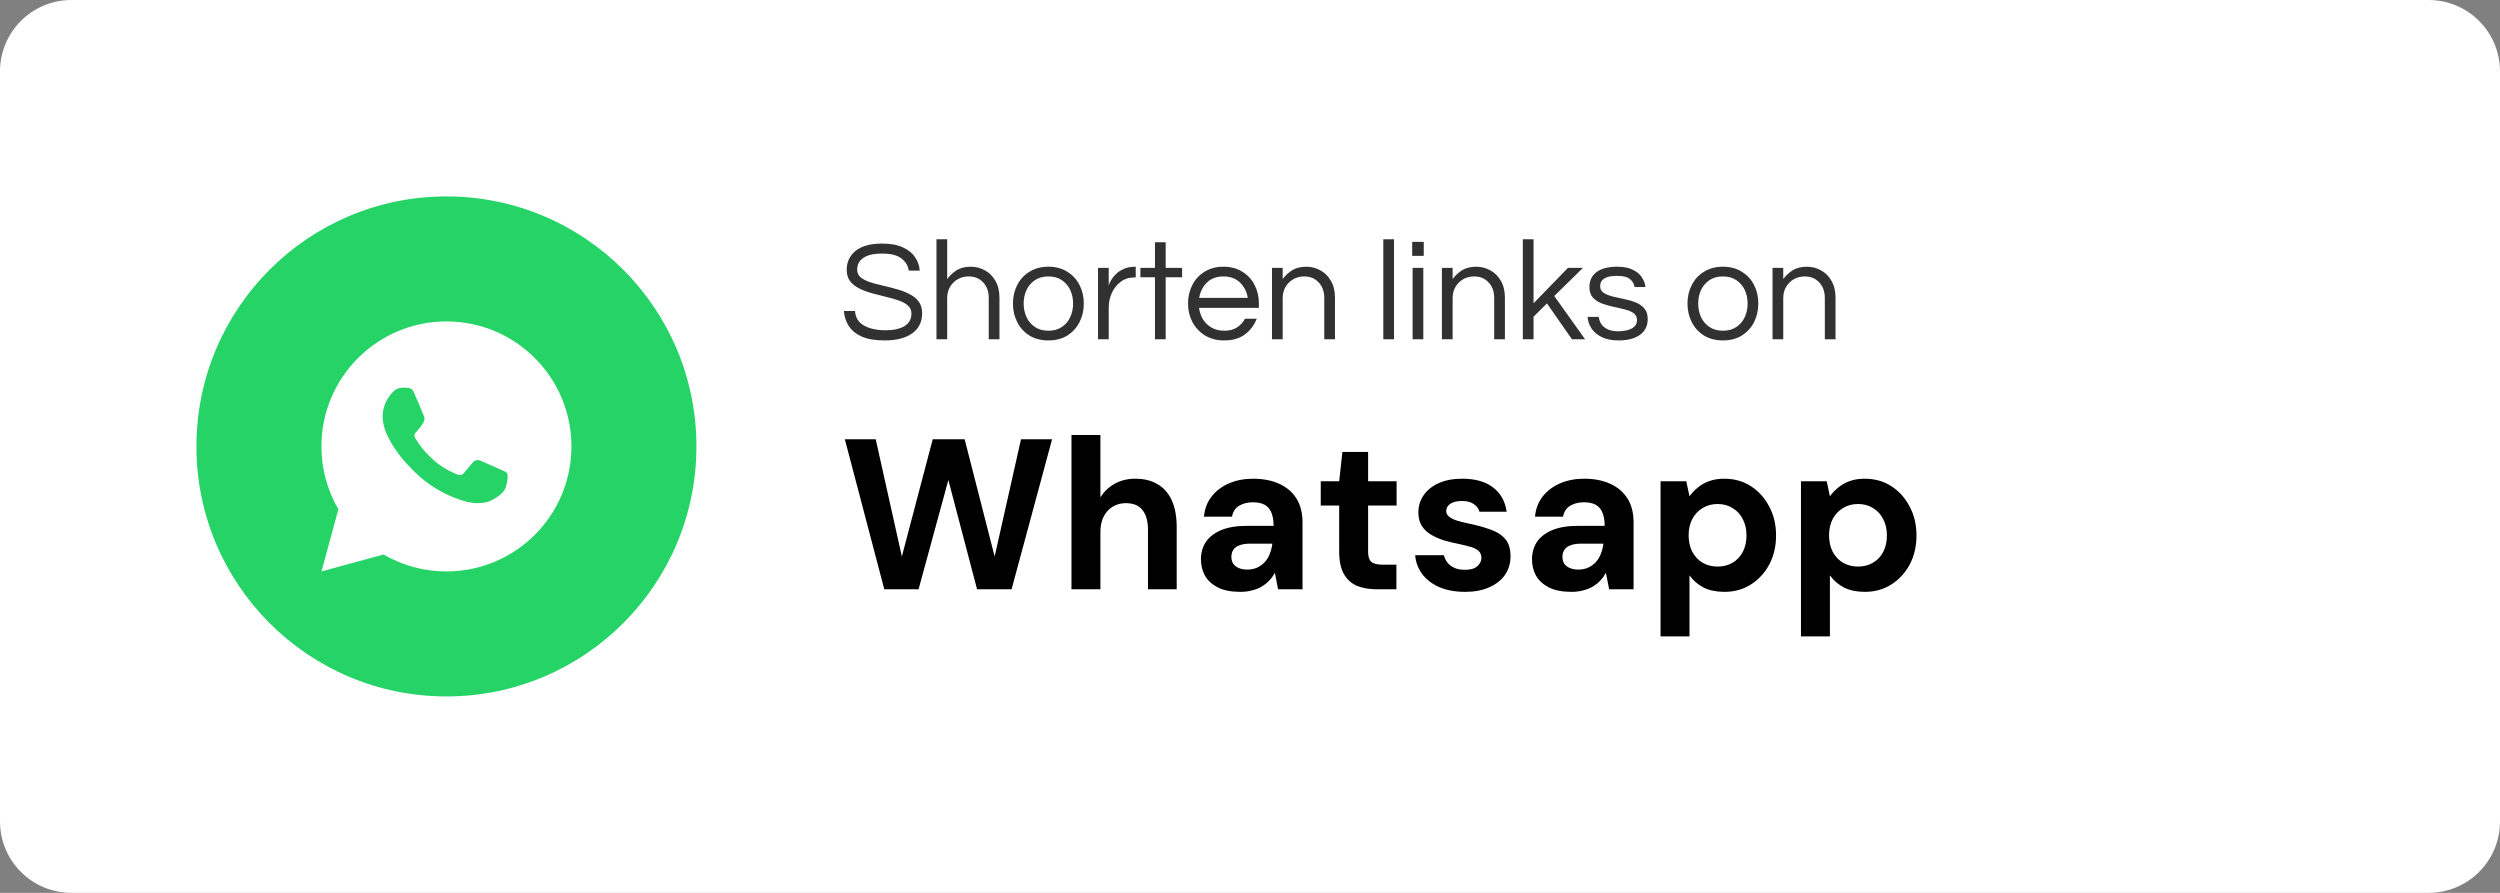<svg width="140" height="50" viewBox="0 0 140 50" fill="none" xmlns="http://www.w3.org/2000/svg">
<rect x="0" y="0" width="140" height="50" fill="#808080" stroke="none"/>
<g clip-path="url(#clip0_45_10)">
<path d="M136 0H4C1.791 0 0 1.791 0 4V46C0 48.209 1.791 50 4 50H136C138.209 50 140 48.209 140 46V4C140 1.791 138.209 0 136 0Z" fill="white"/>
<path d="M49.544 19.064C49.021 19.064 48.597 18.995 48.272 18.856C47.947 18.712 47.701 18.515 47.536 18.264C47.376 18.013 47.283 17.731 47.256 17.416H47.88C47.896 17.672 47.981 17.88 48.136 18.04C48.291 18.195 48.493 18.309 48.744 18.384C49 18.459 49.28 18.496 49.584 18.496C50.032 18.496 50.387 18.419 50.648 18.264C50.909 18.104 51.04 17.869 51.04 17.56C51.04 17.373 50.973 17.224 50.84 17.112C50.712 16.995 50.539 16.899 50.32 16.824C50.107 16.749 49.872 16.683 49.616 16.624C49.36 16.56 49.101 16.493 48.84 16.424C48.584 16.355 48.347 16.267 48.128 16.16C47.915 16.053 47.741 15.917 47.608 15.752C47.48 15.581 47.416 15.365 47.416 15.104C47.416 14.672 47.581 14.32 47.912 14.048C48.248 13.776 48.747 13.64 49.408 13.64C49.877 13.64 50.264 13.712 50.568 13.856C50.872 13.995 51.099 14.179 51.248 14.408C51.403 14.637 51.488 14.885 51.504 15.152H50.888C50.856 14.885 50.723 14.661 50.488 14.48C50.253 14.293 49.893 14.2 49.408 14.2C49.109 14.2 48.867 14.229 48.68 14.288C48.493 14.347 48.349 14.424 48.248 14.52C48.152 14.611 48.085 14.707 48.048 14.808C48.016 14.909 48 15.005 48 15.096C48 15.272 48.064 15.416 48.192 15.528C48.325 15.635 48.499 15.725 48.712 15.8C48.931 15.869 49.171 15.933 49.432 15.992C49.693 16.051 49.952 16.117 50.208 16.192C50.469 16.261 50.707 16.352 50.92 16.464C51.139 16.571 51.312 16.709 51.44 16.88C51.573 17.051 51.64 17.269 51.64 17.536C51.64 18.027 51.453 18.405 51.08 18.672C50.707 18.933 50.195 19.064 49.544 19.064ZM52.442 19V13.4H53.042V15.624C53.186 15.432 53.362 15.269 53.57 15.136C53.778 15.003 54.044 14.936 54.37 14.936C54.647 14.936 54.906 15.003 55.146 15.136C55.391 15.264 55.588 15.459 55.738 15.72C55.892 15.976 55.97 16.293 55.97 16.672V19H55.37V16.688C55.37 16.325 55.266 16.035 55.058 15.816C54.85 15.592 54.58 15.48 54.25 15.48C54.026 15.48 53.823 15.531 53.642 15.632C53.46 15.733 53.314 15.877 53.202 16.064C53.095 16.245 53.042 16.456 53.042 16.696V19H52.442ZM58.709 19.064C58.304 19.064 57.952 18.973 57.653 18.792C57.354 18.605 57.125 18.355 56.965 18.04C56.805 17.725 56.725 17.379 56.725 17C56.725 16.616 56.805 16.269 56.965 15.96C57.125 15.645 57.354 15.397 57.653 15.216C57.952 15.029 58.304 14.936 58.709 14.936C59.12 14.936 59.472 15.029 59.765 15.216C60.064 15.397 60.293 15.645 60.453 15.96C60.613 16.269 60.693 16.616 60.693 17C60.693 17.379 60.613 17.725 60.453 18.04C60.293 18.355 60.064 18.605 59.765 18.792C59.472 18.973 59.12 19.064 58.709 19.064ZM58.709 18.52C59.008 18.52 59.258 18.451 59.461 18.312C59.669 18.173 59.826 17.989 59.933 17.76C60.04 17.525 60.093 17.272 60.093 17C60.093 16.723 60.04 16.469 59.933 16.24C59.826 16.011 59.669 15.827 59.461 15.688C59.258 15.549 59.008 15.48 58.709 15.48C58.416 15.48 58.165 15.549 57.957 15.688C57.749 15.827 57.592 16.011 57.485 16.24C57.378 16.469 57.325 16.723 57.325 17C57.325 17.272 57.378 17.525 57.485 17.76C57.592 17.989 57.749 18.173 57.957 18.312C58.165 18.451 58.416 18.52 58.709 18.52ZM61.489 19V15H62.089V15.984C62.11 15.915 62.15 15.824 62.209 15.712C62.273 15.595 62.363 15.477 62.481 15.36C62.598 15.243 62.745 15.144 62.921 15.064C63.102 14.979 63.315 14.936 63.561 14.936H63.601V15.536H63.529C63.23 15.536 62.971 15.619 62.753 15.784C62.539 15.944 62.374 16.155 62.257 16.416C62.145 16.672 62.089 16.947 62.089 17.24V19H61.489ZM64.678 19V15.528H63.862V15H64.678V13.568H65.278V15H66.198V15.528H65.278V19H64.678ZM68.554 19.064C68.148 19.064 67.794 18.973 67.49 18.792C67.186 18.605 66.948 18.355 66.778 18.04C66.612 17.725 66.53 17.379 66.53 17C66.53 16.616 66.61 16.269 66.77 15.96C66.93 15.645 67.159 15.397 67.458 15.216C67.756 15.029 68.108 14.936 68.514 14.936C68.924 14.936 69.276 15.029 69.57 15.216C69.868 15.397 70.098 15.645 70.258 15.96C70.418 16.269 70.498 16.616 70.498 17V17.24H67.146C67.178 17.475 67.252 17.691 67.37 17.888C67.492 18.08 67.655 18.235 67.858 18.352C68.06 18.464 68.295 18.52 68.562 18.52C68.844 18.52 69.082 18.459 69.274 18.336C69.466 18.208 69.615 18.045 69.722 17.848H70.378C70.239 18.205 70.018 18.499 69.714 18.728C69.415 18.952 69.028 19.064 68.554 19.064ZM67.154 16.68H69.874C69.82 16.339 69.676 16.053 69.442 15.824C69.207 15.595 68.898 15.48 68.514 15.48C68.13 15.48 67.82 15.595 67.586 15.824C67.356 16.053 67.212 16.339 67.154 16.68ZM71.231 19V15H71.831V15.624C71.975 15.432 72.151 15.269 72.359 15.136C72.567 15.003 72.834 14.936 73.159 14.936C73.436 14.936 73.695 15.003 73.935 15.136C74.18 15.264 74.377 15.459 74.527 15.72C74.681 15.976 74.759 16.293 74.759 16.672V19H74.159V16.688C74.159 16.325 74.055 16.035 73.847 15.816C73.639 15.592 73.37 15.48 73.039 15.48C72.815 15.48 72.612 15.531 72.431 15.632C72.249 15.733 72.103 15.877 71.991 16.064C71.884 16.245 71.831 16.456 71.831 16.696V19H71.231ZM77.465 19V13.4H78.065V19H77.465ZM79.082 14.328V13.544H79.73V14.328H79.082ZM79.106 19V15H79.706V19H79.106ZM80.746 19V15H81.347V15.624C81.49 15.432 81.666 15.269 81.874 15.136C82.082 15.003 82.349 14.936 82.674 14.936C82.952 14.936 83.21 15.003 83.451 15.136C83.696 15.264 83.893 15.459 84.043 15.72C84.197 15.976 84.275 16.293 84.275 16.672V19H83.674V16.688C83.674 16.325 83.57 16.035 83.362 15.816C83.154 15.592 82.885 15.48 82.555 15.48C82.331 15.48 82.128 15.531 81.947 15.632C81.765 15.733 81.618 15.877 81.507 16.064C81.4 16.245 81.347 16.456 81.347 16.696V19H80.746ZM85.278 19V13.4H85.878V16.984L87.806 15H88.646L87.038 16.576L88.766 19H88.03L86.63 16.992L85.878 17.736V19H85.278ZM90.64 19.064C90.272 19.064 89.96 19.003 89.704 18.88C89.453 18.757 89.261 18.597 89.128 18.4C88.995 18.197 88.92 17.979 88.904 17.744H89.528C89.544 17.877 89.589 18.008 89.664 18.136C89.744 18.259 89.864 18.36 90.024 18.44C90.184 18.515 90.392 18.552 90.648 18.552C90.728 18.552 90.827 18.544 90.944 18.528C91.061 18.512 91.173 18.483 91.28 18.44C91.392 18.397 91.485 18.333 91.56 18.248C91.635 18.163 91.672 18.053 91.672 17.92C91.672 17.755 91.608 17.627 91.48 17.536C91.352 17.445 91.187 17.376 90.984 17.328C90.781 17.275 90.565 17.224 90.336 17.176C90.112 17.128 89.899 17.067 89.696 16.992C89.493 16.912 89.328 16.803 89.2 16.664C89.072 16.52 89.008 16.325 89.008 16.08C89.008 15.717 89.139 15.437 89.4 15.24C89.667 15.037 90.059 14.936 90.576 14.936C90.928 14.936 91.213 14.992 91.432 15.104C91.656 15.211 91.824 15.349 91.936 15.52C92.053 15.691 92.123 15.875 92.144 16.072H91.536C91.515 15.901 91.429 15.755 91.28 15.632C91.136 15.509 90.896 15.448 90.56 15.448C89.925 15.448 89.608 15.64 89.608 16.024C89.608 16.184 89.672 16.307 89.8 16.392C89.928 16.477 90.093 16.547 90.296 16.6C90.499 16.648 90.712 16.696 90.936 16.744C91.165 16.787 91.381 16.848 91.584 16.928C91.787 17.008 91.952 17.123 92.08 17.272C92.208 17.416 92.272 17.613 92.272 17.864C92.272 18.253 92.123 18.552 91.824 18.76C91.531 18.963 91.136 19.064 90.64 19.064ZM96.483 19.064C96.077 19.064 95.725 18.973 95.427 18.792C95.128 18.605 94.898 18.355 94.739 18.04C94.579 17.725 94.499 17.379 94.499 17C94.499 16.616 94.579 16.269 94.739 15.96C94.898 15.645 95.128 15.397 95.427 15.216C95.725 15.029 96.077 14.936 96.483 14.936C96.893 14.936 97.245 15.029 97.538 15.216C97.837 15.397 98.067 15.645 98.227 15.96C98.386 16.269 98.466 16.616 98.466 17C98.466 17.379 98.386 17.725 98.227 18.04C98.067 18.355 97.837 18.605 97.538 18.792C97.245 18.973 96.893 19.064 96.483 19.064ZM96.483 18.52C96.781 18.52 97.032 18.451 97.234 18.312C97.442 18.173 97.6 17.989 97.707 17.76C97.813 17.525 97.867 17.272 97.867 17C97.867 16.723 97.813 16.469 97.707 16.24C97.6 16.011 97.442 15.827 97.234 15.688C97.032 15.549 96.781 15.48 96.483 15.48C96.189 15.48 95.939 15.549 95.731 15.688C95.522 15.827 95.365 16.011 95.258 16.24C95.152 16.469 95.099 16.723 95.099 17C95.099 17.272 95.152 17.525 95.258 17.76C95.365 17.989 95.522 18.173 95.731 18.312C95.939 18.451 96.189 18.52 96.483 18.52ZM99.262 19V15H99.862V15.624C100.006 15.432 100.182 15.269 100.39 15.136C100.598 15.003 100.865 14.936 101.19 14.936C101.468 14.936 101.726 15.003 101.966 15.136C102.212 15.264 102.409 15.459 102.558 15.72C102.713 15.976 102.79 16.293 102.79 16.672V19H102.19V16.688C102.19 16.325 102.086 16.035 101.878 15.816C101.67 15.592 101.401 15.48 101.07 15.48C100.846 15.48 100.644 15.531 100.462 15.632C100.281 15.733 100.134 15.877 100.022 16.064C99.915 16.245 99.862 16.456 99.862 16.696V19H99.262Z" fill="#313131"/>
<path d="M25 11C17.268 11 11 17.268 11 25C11 32.732 17.268 39 25 39C32.732 39 39 32.732 39 25C39 17.268 32.732 11 25 11Z" fill="#25D366"/>
<path d="M49.52 33L47.312 24.6H49.04L50.504 31.164L52.232 24.6H54.02L55.7 31.164L57.176 24.6H58.916L56.648 33H54.716L53.108 26.88L51.44 33H49.52ZM60.003 33V24.36H61.623V27.852C61.823 27.532 62.087 27.28 62.415 27.096C62.751 26.904 63.139 26.808 63.579 26.808C64.083 26.808 64.507 26.916 64.851 27.132C65.195 27.34 65.455 27.644 65.631 28.044C65.807 28.444 65.895 28.94 65.895 29.532V33H64.287V29.676C64.287 29.196 64.187 28.828 63.987 28.572C63.787 28.308 63.471 28.176 63.039 28.176C62.775 28.176 62.535 28.24 62.319 28.368C62.103 28.496 61.931 28.684 61.803 28.932C61.683 29.172 61.623 29.46 61.623 29.796V33H60.003ZM69.461 33.144C68.957 33.144 68.541 33.064 68.213 32.904C67.885 32.736 67.641 32.516 67.481 32.244C67.329 31.964 67.253 31.656 67.253 31.32C67.253 30.952 67.345 30.628 67.529 30.348C67.721 30.068 68.005 29.848 68.381 29.688C68.765 29.528 69.245 29.448 69.821 29.448H71.321C71.321 29.152 71.281 28.908 71.201 28.716C71.121 28.516 70.997 28.368 70.829 28.272C70.661 28.176 70.437 28.128 70.157 28.128C69.853 28.128 69.593 28.196 69.377 28.332C69.169 28.46 69.041 28.66 68.993 28.932H67.421C67.461 28.5 67.601 28.128 67.841 27.816C68.089 27.496 68.413 27.248 68.813 27.072C69.221 26.896 69.673 26.808 70.169 26.808C70.737 26.808 71.229 26.904 71.645 27.096C72.061 27.288 72.381 27.564 72.605 27.924C72.829 28.284 72.941 28.728 72.941 29.256V33H71.573L71.393 32.076C71.305 32.236 71.201 32.38 71.081 32.508C70.961 32.636 70.821 32.748 70.661 32.844C70.501 32.94 70.321 33.012 70.121 33.06C69.921 33.116 69.701 33.144 69.461 33.144ZM69.845 31.896C70.053 31.896 70.237 31.86 70.397 31.788C70.565 31.708 70.709 31.604 70.829 31.476C70.949 31.34 71.041 31.188 71.105 31.02C71.177 30.844 71.225 30.656 71.249 30.456V30.444H70.013C69.765 30.444 69.561 30.476 69.401 30.54C69.249 30.596 69.137 30.68 69.065 30.792C68.993 30.904 68.957 31.032 68.957 31.176C68.957 31.336 68.993 31.468 69.065 31.572C69.137 31.676 69.241 31.756 69.377 31.812C69.513 31.868 69.669 31.896 69.845 31.896ZM77.106 33C76.682 33 76.31 32.936 75.99 32.808C75.678 32.672 75.434 32.452 75.258 32.148C75.082 31.836 74.994 31.412 74.994 30.876V28.308H73.962V26.952H74.994L75.174 25.308H76.614V26.952H78.21V28.308H76.614V30.9C76.614 31.172 76.674 31.36 76.794 31.464C76.914 31.568 77.118 31.62 77.406 31.62H78.198V33H77.106ZM82.045 33.144C81.493 33.144 81.013 33.056 80.605 32.88C80.197 32.704 79.877 32.46 79.645 32.148C79.413 31.836 79.281 31.484 79.249 31.092H80.857C80.897 31.244 80.965 31.384 81.061 31.512C81.157 31.632 81.285 31.728 81.445 31.8C81.605 31.872 81.797 31.908 82.021 31.908C82.237 31.908 82.413 31.88 82.549 31.824C82.685 31.76 82.785 31.676 82.849 31.572C82.921 31.468 82.957 31.36 82.957 31.248C82.957 31.08 82.909 30.952 82.813 30.864C82.717 30.768 82.577 30.692 82.393 30.636C82.209 30.58 81.985 30.524 81.721 30.468C81.433 30.412 81.149 30.344 80.869 30.264C80.597 30.176 80.353 30.068 80.137 29.94C79.921 29.812 79.749 29.648 79.621 29.448C79.493 29.248 79.429 29 79.429 28.704C79.429 28.344 79.525 28.024 79.717 27.744C79.909 27.456 80.189 27.228 80.557 27.06C80.925 26.892 81.369 26.808 81.889 26.808C82.617 26.808 83.193 26.972 83.617 27.3C84.041 27.628 84.293 28.08 84.373 28.656H82.849C82.801 28.472 82.693 28.328 82.525 28.224C82.365 28.112 82.149 28.056 81.877 28.056C81.589 28.056 81.369 28.108 81.217 28.212C81.065 28.316 80.989 28.452 80.989 28.62C80.989 28.732 81.037 28.832 81.133 28.92C81.237 29.008 81.381 29.084 81.565 29.148C81.749 29.204 81.973 29.26 82.237 29.316C82.701 29.412 83.109 29.524 83.461 29.652C83.813 29.772 84.089 29.948 84.289 30.18C84.489 30.404 84.589 30.732 84.589 31.164C84.589 31.548 84.485 31.892 84.277 32.196C84.069 32.492 83.773 32.724 83.389 32.892C83.013 33.06 82.565 33.144 82.045 33.144ZM88 33.144C87.496 33.144 87.08 33.064 86.752 32.904C86.424 32.736 86.18 32.516 86.02 32.244C85.868 31.964 85.792 31.656 85.792 31.32C85.792 30.952 85.884 30.628 86.068 30.348C86.26 30.068 86.544 29.848 86.92 29.688C87.304 29.528 87.784 29.448 88.36 29.448H89.86C89.86 29.152 89.82 28.908 89.74 28.716C89.66 28.516 89.536 28.368 89.368 28.272C89.2 28.176 88.976 28.128 88.696 28.128C88.392 28.128 88.132 28.196 87.916 28.332C87.708 28.46 87.58 28.66 87.532 28.932H85.96C86 28.5 86.14 28.128 86.38 27.816C86.628 27.496 86.952 27.248 87.352 27.072C87.76 26.896 88.212 26.808 88.708 26.808C89.276 26.808 89.768 26.904 90.184 27.096C90.6 27.288 90.92 27.564 91.144 27.924C91.368 28.284 91.48 28.728 91.48 29.256V33H90.112L89.932 32.076C89.844 32.236 89.74 32.38 89.62 32.508C89.5 32.636 89.36 32.748 89.2 32.844C89.04 32.94 88.86 33.012 88.66 33.06C88.46 33.116 88.24 33.144 88 33.144ZM88.384 31.896C88.592 31.896 88.776 31.86 88.936 31.788C89.104 31.708 89.248 31.604 89.368 31.476C89.488 31.34 89.58 31.188 89.644 31.02C89.716 30.844 89.764 30.656 89.788 30.456V30.444H88.552C88.304 30.444 88.1 30.476 87.94 30.54C87.788 30.596 87.676 30.68 87.604 30.792C87.532 30.904 87.496 31.032 87.496 31.176C87.496 31.336 87.532 31.468 87.604 31.572C87.676 31.676 87.78 31.756 87.916 31.812C88.052 31.868 88.208 31.896 88.384 31.896ZM92.991 35.64V26.952H94.431L94.611 27.792C94.739 27.616 94.891 27.456 95.067 27.312C95.243 27.16 95.451 27.04 95.691 26.952C95.939 26.856 96.227 26.808 96.555 26.808C97.123 26.808 97.623 26.948 98.055 27.228C98.487 27.508 98.827 27.888 99.075 28.368C99.331 28.84 99.459 29.38 99.459 29.988C99.459 30.596 99.331 31.14 99.075 31.62C98.819 32.092 98.475 32.464 98.043 32.736C97.611 33.008 97.119 33.144 96.567 33.144C96.119 33.144 95.731 33.064 95.403 32.904C95.083 32.736 94.819 32.508 94.611 32.22V35.64H92.991ZM96.183 31.728C96.503 31.728 96.783 31.656 97.023 31.512C97.271 31.368 97.463 31.164 97.599 30.9C97.735 30.636 97.803 30.332 97.803 29.988C97.803 29.644 97.735 29.34 97.599 29.076C97.463 28.804 97.271 28.596 97.023 28.452C96.783 28.3 96.503 28.224 96.183 28.224C95.871 28.224 95.591 28.3 95.343 28.452C95.103 28.596 94.911 28.8 94.767 29.064C94.631 29.328 94.563 29.632 94.563 29.976C94.563 30.32 94.631 30.628 94.767 30.9C94.911 31.164 95.103 31.368 95.343 31.512C95.591 31.656 95.871 31.728 96.183 31.728ZM100.854 35.64V26.952H102.295L102.475 27.792C102.603 27.616 102.755 27.456 102.931 27.312C103.107 27.16 103.315 27.04 103.555 26.952C103.803 26.856 104.091 26.808 104.419 26.808C104.987 26.808 105.487 26.948 105.919 27.228C106.351 27.508 106.691 27.888 106.939 28.368C107.195 28.84 107.323 29.38 107.323 29.988C107.323 30.596 107.195 31.14 106.939 31.62C106.683 32.092 106.339 32.464 105.907 32.736C105.475 33.008 104.983 33.144 104.431 33.144C103.983 33.144 103.595 33.064 103.267 32.904C102.947 32.736 102.683 32.508 102.475 32.22V35.64H100.854ZM104.047 31.728C104.367 31.728 104.647 31.656 104.887 31.512C105.135 31.368 105.327 31.164 105.463 30.9C105.599 30.636 105.667 30.332 105.667 29.988C105.667 29.644 105.599 29.34 105.463 29.076C105.327 28.804 105.135 28.596 104.887 28.452C104.647 28.3 104.367 28.224 104.047 28.224C103.735 28.224 103.455 28.3 103.207 28.452C102.967 28.596 102.775 28.8 102.631 29.064C102.495 29.328 102.427 29.632 102.427 29.976C102.427 30.32 102.495 30.628 102.631 30.9C102.775 31.164 102.967 31.368 103.207 31.512C103.455 31.656 103.735 31.728 104.047 31.728Z" fill="black"/>
<path d="M25 18C28.866 18 32 21.134 32 25C32 28.866 28.866 32 25 32C23.763 32.002 22.548 31.675 21.479 31.052L18.003 32L18.949 28.522C18.326 27.453 17.998 26.238 18 25C18 21.134 21.134 18 25 18ZM22.614 21.71L22.474 21.716C22.384 21.722 22.296 21.746 22.214 21.786C22.138 21.829 22.069 21.882 22.008 21.945C21.924 22.024 21.877 22.093 21.826 22.159C21.567 22.496 21.427 22.909 21.429 23.334C21.431 23.677 21.52 24.011 21.66 24.323C21.947 24.954 22.418 25.623 23.039 26.242C23.189 26.392 23.336 26.541 23.494 26.681C24.267 27.361 25.187 27.851 26.182 28.113L26.58 28.174C26.709 28.181 26.839 28.171 26.969 28.165C27.173 28.154 27.372 28.099 27.552 28.003C27.644 27.956 27.733 27.904 27.82 27.849C27.82 27.849 27.85 27.829 27.908 27.786C28.002 27.716 28.06 27.666 28.139 27.584C28.198 27.524 28.247 27.453 28.286 27.373C28.34 27.259 28.395 27.041 28.417 26.86C28.434 26.721 28.429 26.646 28.427 26.599C28.424 26.524 28.362 26.446 28.294 26.413L27.887 26.231C27.887 26.231 27.278 25.965 26.905 25.796C26.866 25.779 26.825 25.769 26.782 25.767C26.734 25.762 26.686 25.767 26.64 25.783C26.595 25.798 26.553 25.823 26.518 25.856C26.514 25.855 26.467 25.895 25.961 26.508C25.932 26.547 25.892 26.576 25.846 26.593C25.8 26.609 25.751 26.611 25.703 26.599C25.658 26.587 25.613 26.571 25.57 26.553C25.483 26.516 25.453 26.502 25.393 26.477C24.991 26.302 24.619 26.065 24.291 25.775C24.203 25.698 24.121 25.614 24.037 25.533C23.761 25.269 23.521 24.971 23.323 24.645L23.282 24.579C23.252 24.534 23.228 24.485 23.21 24.435C23.183 24.332 23.253 24.25 23.253 24.25C23.253 24.25 23.423 24.063 23.502 23.963C23.579 23.865 23.644 23.769 23.686 23.701C23.769 23.569 23.795 23.432 23.751 23.326C23.555 22.848 23.353 22.371 23.144 21.898C23.102 21.804 22.98 21.737 22.869 21.723C22.831 21.719 22.793 21.715 22.755 21.712C22.661 21.707 22.567 21.708 22.473 21.715L22.614 21.71Z" fill="white"/>
</g>
<defs>
<clipPath id="clip0_45_10">
<rect width="140" height="50" fill="white"/>
</clipPath>
</defs>
</svg>
